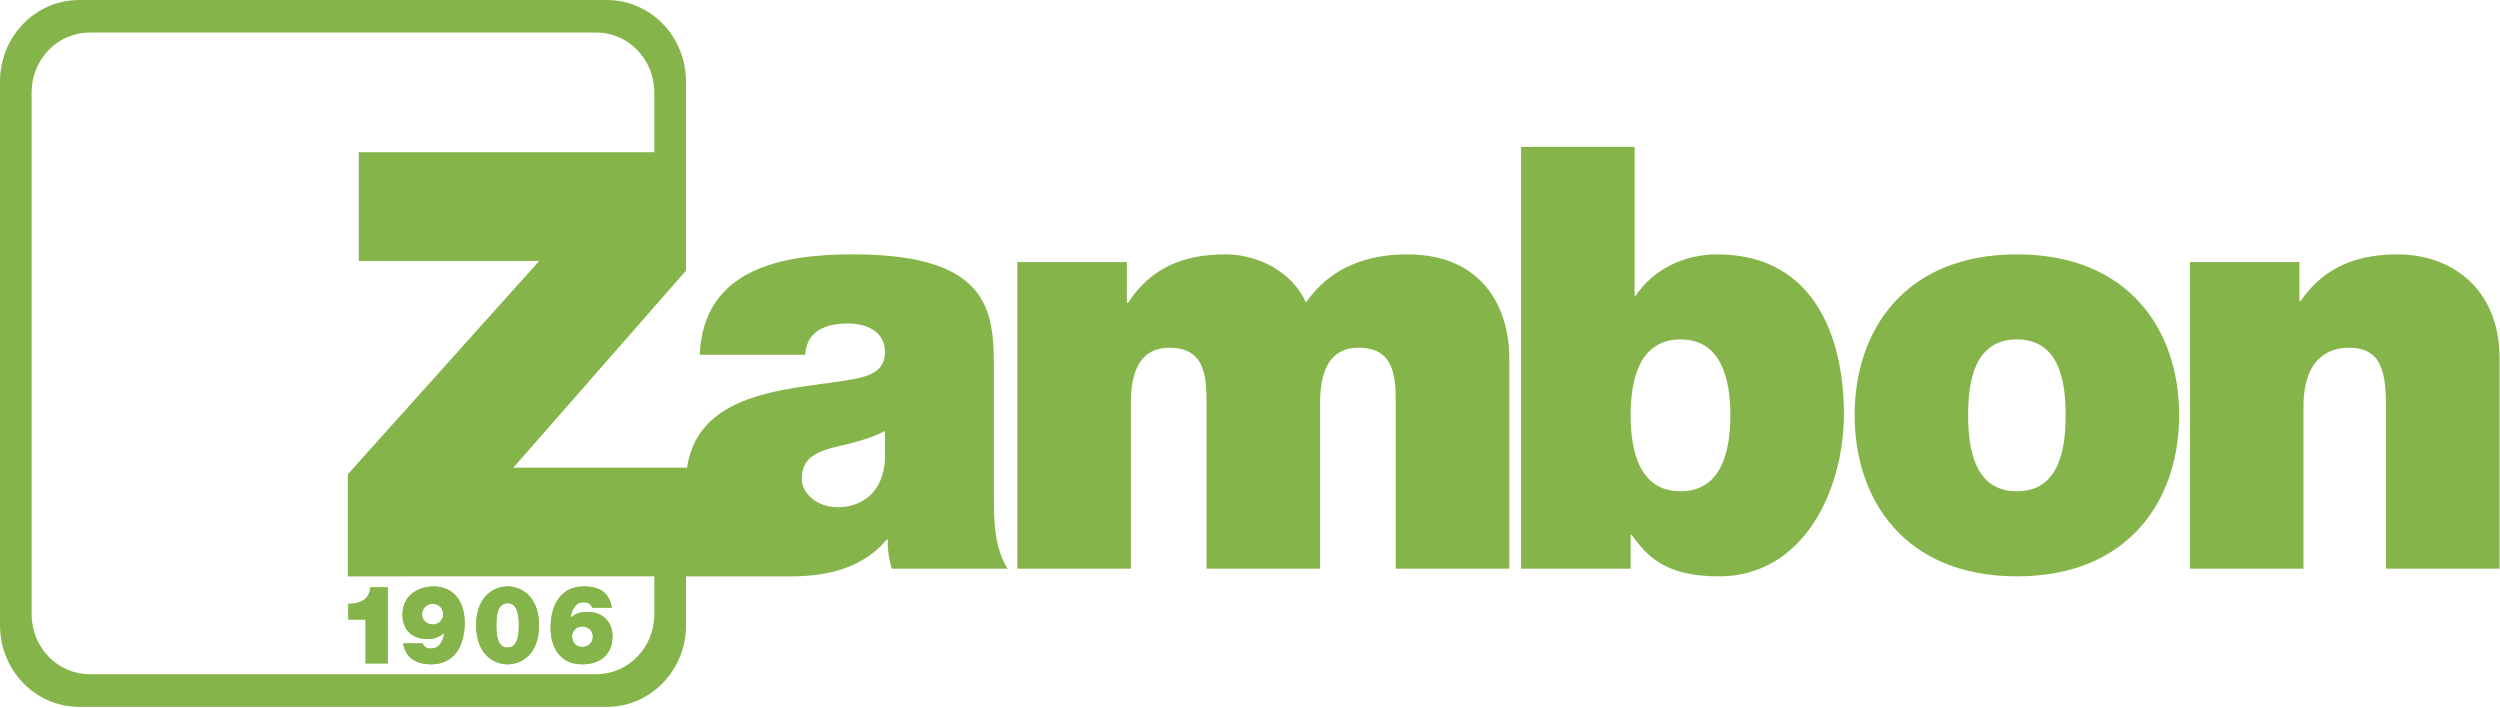 <svg viewBox="0 0 113 32" fill="none" xmlns="http://www.w3.org/2000/svg">
<g clip-path="url(#clip0_121_5634)">
<path d="M78.213 18.761C78.213 20.417 77.798 22.206 75.958 22.206C74.118 22.206 73.704 20.417 73.704 18.761C73.704 17.132 74.119 15.342 75.958 15.342C77.798 15.342 78.213 17.132 78.213 18.761ZM68.752 25.704H73.703V24.182H73.755C74.404 25.063 75.18 26.052 77.694 26.052C81.503 26.052 83.345 22.18 83.345 18.708C83.345 15.45 82.127 11.498 77.617 11.498C76.089 11.498 74.714 12.192 73.937 13.367H73.884V6.637H68.752V25.704Z" fill="#85B54A"/>
<path d="M98.498 18.761C98.498 14.915 96.217 11.497 91.164 11.497C86.111 11.497 83.829 14.915 83.829 18.761C83.829 22.607 86.111 26.051 91.164 26.051C96.217 26.051 98.498 22.607 98.498 18.761ZM93.367 18.761C93.367 20.23 93.107 22.206 91.164 22.206C89.22 22.206 88.96 20.23 88.96 18.761C88.96 17.292 89.22 15.342 91.164 15.342C93.107 15.342 93.367 17.292 93.367 18.761Z" fill="#85B54A"/>
<path d="M45.984 25.705H51.116V18.201C51.116 16.759 51.557 15.718 52.852 15.718C54.408 15.718 54.537 16.892 54.537 18.201V25.705H59.668V18.201C59.668 16.759 60.11 15.718 61.405 15.718C62.96 15.718 63.089 16.892 63.089 18.201V25.705H68.221V16.198C68.221 13.955 67.055 11.497 63.608 11.497C60.265 11.497 59.228 13.5 59.021 13.66C58.399 12.272 56.844 11.497 55.393 11.497C53.528 11.497 52.024 12.085 50.988 13.687H50.936V11.846H45.986V25.705H45.984Z" fill="#85B54A"/>
<path d="M98.985 25.705H104.117V18.388C104.117 16.171 105.283 15.718 106.164 15.718C107.667 15.718 107.848 16.839 107.848 18.441V25.705H112.98V16.198C112.98 13.02 110.777 11.497 108.367 11.497C106.32 11.497 104.946 12.218 103.987 13.607H103.934V11.845H98.985V25.705Z" fill="#85B54A"/>
<path d="M26.31 28.317C26.608 28.317 26.799 28.528 26.799 28.771C26.799 29.033 26.598 29.245 26.31 29.245C26.046 29.245 25.855 29.043 25.855 28.771C25.856 28.515 26.051 28.317 26.31 28.317ZM27.65 27.468C27.544 26.794 27.113 26.508 26.393 26.508C25.371 26.508 24.888 27.308 24.888 28.392C24.888 29.236 25.299 30.026 26.311 30.026C27.108 30.026 27.682 29.602 27.682 28.757C27.682 28.084 27.208 27.659 26.565 27.659C26.262 27.659 26.018 27.714 25.793 27.926C25.826 27.584 26.009 27.22 26.373 27.22C26.479 27.22 26.565 27.234 26.633 27.28C26.705 27.333 26.754 27.402 26.772 27.468H27.65Z" fill="#85B54A"/>
<path d="M22.436 28.267C22.436 27.895 22.454 27.264 22.949 27.264C23.428 27.264 23.453 27.912 23.453 28.267C23.453 28.633 23.428 29.27 22.94 29.27C22.454 29.271 22.436 28.628 22.436 28.267ZM21.523 28.267C21.523 29.596 22.34 30.026 22.943 30.026C23.547 30.026 24.362 29.596 24.362 28.267C24.362 26.938 23.547 26.508 22.939 26.508C22.34 26.508 21.523 26.938 21.523 28.267Z" fill="#85B54A"/>
<path d="M16.527 29.986H17.524V26.547H16.738C16.709 27.115 16.229 27.303 15.745 27.293V28.004H16.526L16.527 29.986Z" fill="#85B54A"/>
<path d="M19.563 27.289C19.827 27.289 20.033 27.497 20.033 27.769C20.033 28.046 19.811 28.229 19.553 28.229C19.304 28.229 19.074 28.031 19.074 27.764C19.074 27.491 19.308 27.289 19.563 27.289ZM18.225 29.083C18.33 29.76 18.863 30.027 19.482 30.027C20.504 30.027 21.003 29.237 21.003 28.144C21.003 27.28 20.576 26.509 19.597 26.509C18.839 26.509 18.192 26.958 18.192 27.793C18.192 28.5 18.672 28.886 19.324 28.886C19.607 28.886 19.861 28.801 20.072 28.614L20.082 28.623C20.028 28.905 19.913 29.315 19.482 29.315C19.415 29.315 19.329 29.306 19.253 29.266C19.181 29.226 19.122 29.157 19.104 29.083H18.225Z" fill="#85B54A"/>
<path d="M15.723 26.052V21.434L24.374 11.794H16.218V6.88H29.575V4.176C29.575 2.681 28.399 1.471 26.951 1.471H4.053C2.604 1.471 1.429 2.681 1.429 4.176V27.769C1.429 29.264 2.604 30.473 4.053 30.473H26.951C28.399 30.473 29.575 29.264 29.575 27.769V26.051L15.723 26.052ZM40 20.764V19.482C39.379 19.802 38.68 19.989 37.98 20.15C36.839 20.417 36.243 20.711 36.243 21.646C36.243 22.286 36.917 22.926 37.851 22.926C39.016 22.926 39.924 22.206 40 20.764ZM44.924 16.918V22.607C44.924 23.649 44.977 24.823 45.547 25.705H40.312C40.182 25.33 40.105 24.77 40.131 24.396H40.079C38.995 25.672 37.426 26.048 35.777 26.053H31.008V28.264C31.008 30.301 29.406 31.951 27.431 31.951H3.577C1.601 31.951 0 30.301 0 28.264V3.686C0 1.65 1.602 0 3.577 0H27.43C29.406 0 31.007 1.65 31.007 3.686V6.881V12.232L23.202 21.14H31.055C31.578 17.495 36.135 17.609 38.6 17.131C39.3 16.997 39.999 16.785 39.999 15.903C39.999 14.968 39.145 14.621 38.315 14.621C36.735 14.621 36.424 15.449 36.399 16.037H31.629C31.786 12.137 35.362 11.496 38.55 11.496C44.977 11.497 44.924 14.247 44.924 16.918Z" fill="#85B54A"/>
<path d="M16.527 29.986H17.524V26.547H16.738C16.709 27.115 16.229 27.303 15.745 27.293V28.004H16.526L16.527 29.986Z" fill="#85B54A"/>
<path d="M19.563 27.289C19.827 27.289 20.033 27.497 20.033 27.769C20.033 28.046 19.811 28.229 19.553 28.229C19.304 28.229 19.074 28.031 19.074 27.764C19.074 27.491 19.308 27.289 19.563 27.289ZM18.225 29.083C18.33 29.76 18.863 30.027 19.482 30.027C20.504 30.027 21.003 29.237 21.003 28.144C21.003 27.28 20.576 26.509 19.597 26.509C18.839 26.509 18.192 26.958 18.192 27.793C18.192 28.5 18.672 28.886 19.324 28.886C19.607 28.886 19.861 28.801 20.072 28.614L20.082 28.623C20.028 28.905 19.913 29.315 19.482 29.315C19.415 29.315 19.329 29.306 19.253 29.266C19.181 29.226 19.122 29.157 19.104 29.083H18.225Z" fill="#85B54A"/>
<path d="M22.436 28.267C22.436 27.895 22.454 27.264 22.949 27.264C23.428 27.264 23.453 27.912 23.453 28.267C23.453 28.633 23.428 29.27 22.94 29.27C22.454 29.271 22.436 28.628 22.436 28.267ZM21.523 28.267C21.523 29.596 22.34 30.026 22.943 30.026C23.547 30.026 24.362 29.596 24.362 28.267C24.362 26.938 23.547 26.508 22.939 26.508C22.34 26.508 21.523 26.938 21.523 28.267Z" fill="#85B54A"/>
<path d="M26.31 28.317C26.608 28.317 26.799 28.528 26.799 28.771C26.799 29.033 26.598 29.245 26.31 29.245C26.046 29.245 25.855 29.043 25.855 28.771C25.856 28.515 26.051 28.317 26.31 28.317ZM27.65 27.468C27.544 26.794 27.113 26.508 26.393 26.508C25.371 26.508 24.888 27.308 24.888 28.392C24.888 29.236 25.299 30.026 26.311 30.026C27.108 30.026 27.682 29.602 27.682 28.757C27.682 28.084 27.208 27.659 26.565 27.659C26.262 27.659 26.018 27.714 25.793 27.926C25.826 27.584 26.009 27.22 26.373 27.22C26.479 27.22 26.565 27.234 26.633 27.28C26.705 27.333 26.754 27.402 26.772 27.468H27.65Z" fill="#85B54A"/>
</g>
<defs>
<clipPath id="clip0_121_5634">
<rect width="112.98" height="31.951" fill="white"/>
</clipPath>
</defs>
</svg>
